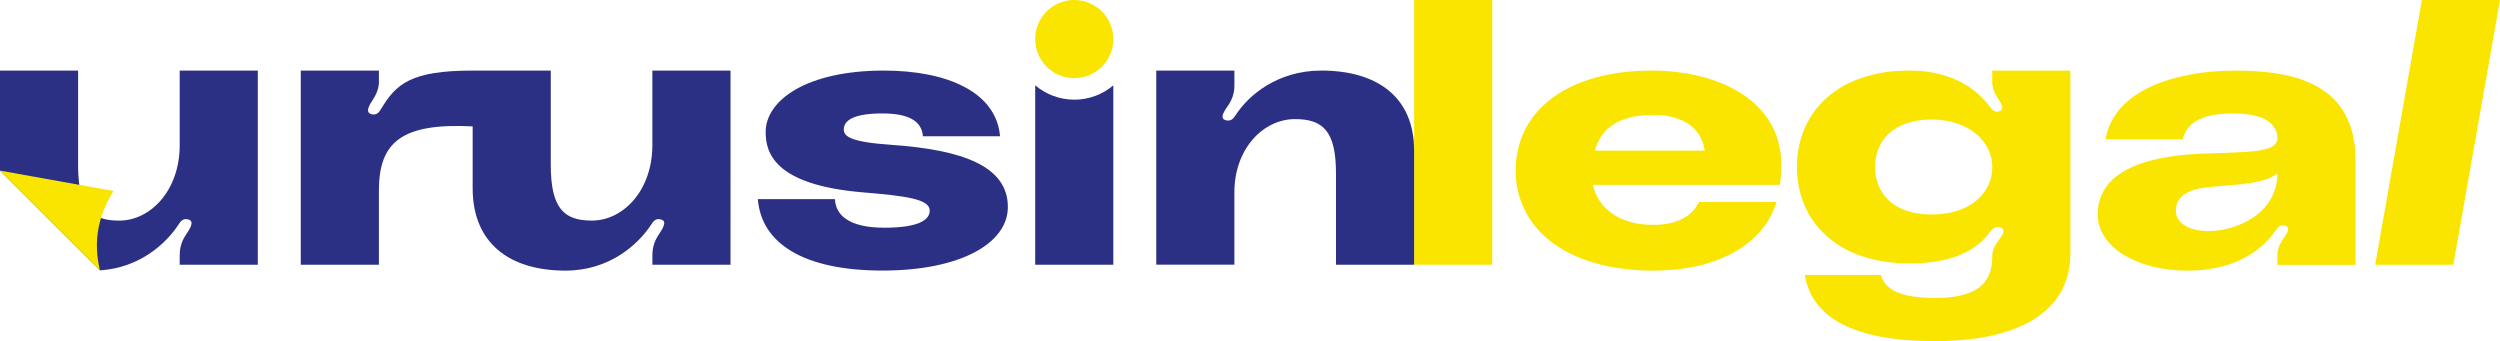 <?xml version="1.0" encoding="UTF-8"?>
<svg id="Layer_2" data-name="Layer 2" xmlns="http://www.w3.org/2000/svg" viewBox="0 0 916.4 125.06">
  <defs>
    <style>
      .cls-1 {
        fill: #fae500;
      }

      .cls-2 {
        fill: #2b3085;
      }
    </style>
  </defs>
  <g id="Layer_1-2" data-name="Layer 1">
    <g>
      <path class="cls-1" d="M547,0v97.03h-28.64V0h28.64Z"/>
      <path class="cls-1" d="M652.43,67.77h-68.56c1.97,8.77,10.02,14.66,22.02,14.66,8.95,0,14.5-3.27,16.83-8.38h28.46c-3.76,13.09-18.44,25.14-45.11,25.14-32.94,0-50.48-16.23-50.48-36.66,0-21.47,18.26-36.66,49.94-36.66,23.99,0,47.43,10.74,47.43,34.56,0,1.96-.18,5.37-.54,7.33ZM584.59,55.2h40.27c-1.07-8.38-8.23-13.09-18.79-13.09-13.6,0-19.33,5.63-21.48,13.09Z"/>
      <path class="cls-1" d="M699.86,25.87c14.32,0,23.81,5.54,29.71,13.45.54.66,1.25,1.85,2.86,1.58,2.68-.53,1.25-2.77-.18-5.01-1.25-1.85-1.97-3.83-1.97-5.8v-4.22h28.64v67c0,21.9-19.69,32.18-49.58,32.18s-45.11-8.57-47.79-24.27h27.92c1.43,5.14,6.62,8.44,19.87,8.44,17.01,0,20.94-6.73,20.94-15.17,0-1.98.72-3.83,2.15-5.67,1.79-2.37,3.04-4.35.72-5.01-1.97-.53-2.86.66-3.58,1.58-5.91,7.91-15.57,11.61-29.71,11.61-25.96,0-41.17-15.04-41.17-35.35s15.22-35.35,41.17-35.35ZM730.29,61.22c0-9.36-8.59-17.41-22.2-17.41-14.32,0-20.76,8.05-20.76,17.41s6.44,17.41,20.76,17.41,22.2-8.05,22.2-17.41Z"/>
      <path class="cls-1" d="M806.18,56.38c16.83-.79,28.82,0,28.64-5.89-.18-3.93-3.04-8.9-16.11-8.9s-17.18,4.19-18.62,9.43h-28.28c3.22-18.46,26.49-25.14,47.61-25.14,22.38,0,44.03,5.24,44.03,32.99v38.23h-28.64v-3.53c0-2.1.72-3.93,1.97-5.76,1.43-2.23,3.04-4.32,1.07-4.97-2.33-.79-3.04.79-3.76,1.7-5.91,8.51-16.47,14.66-32.22,14.66-19.15,0-32.94-9.03-32.94-20.55,0-15.58,16.83-21.34,37.23-22.26ZM810.11,68.55c-6.62.52-12.53,2.75-12.53,8.64s7.52,8.25,15.21,7.33c8.59-1.05,21.84-6.68,22.02-20.95-4.65,3.53-11.28,3.8-24.7,4.97Z"/>
      <path class="cls-1" d="M916.4,0l-17.11,97.03h-28.64L887.76,0h28.64Z"/>
      <path class="cls-2" d="M65.87,25.88v27.36c0,16.44-10.57,27.63-22.21,27.63-2.73,0-5.06-.31-7.02-1.09-5.08-1.98-7.67-6.95-7.98-17.24-.01-.69-.03-1.41-.03-2.16V25.88H0v36.66l36.64,36.57c14.78-.97,24.29-10,28.69-16.62.72-1.08,1.6-2.7,3.76-2.02,2.32.67.54,3.37-.9,5.53-1.44,2.16-2.32,4.45-2.32,7.68v3.37h28.63V25.88h-28.63Z"/>
      <path class="cls-2" d="M239.13,25.87v27.36c0,16.44-10.56,27.63-22.2,27.63-10.2,0-15.04-4.45-15.04-20.48V25.87h-28.64c-22.73,0-28.1,4.91-33.65,14.21-.54.93-1.43,2.12-3.04,1.86-2.68-.4-1.61-2.79-.18-4.91,1.43-2.12,2.51-4.51,2.51-6.9v-4.25h-28.64v71.16h28.64v-27.21c0-17.79,8.41-24.82,34.37-23.5v22.68c0,20.22,13.6,30.19,34.01,30.19,16.29,0,26.67-9.7,31.33-16.71.72-1.08,1.61-2.7,3.76-2.02,2.33.67.54,3.37-.89,5.52-1.43,2.16-2.33,4.45-2.33,7.68v3.37h28.64V25.87h-28.64Z"/>
      <path class="cls-2" d="M306.07,73c.18,5.37,4.47,10.47,18.08,10.47,12.35,0,16.65-2.75,16.65-6.28,0-4.19-8.59-5.37-24.52-6.68-32.94-2.75-35.62-14.92-35.62-22.12,0-11.65,15.04-22.52,43.32-22.52,22.73,0,41.17,7.59,42.6,24.09h-28.28c-.36-5.11-4.47-8.38-14.86-8.38s-14.14,2.49-14.14,5.89c0,2.36,1.97,4.58,17.54,5.63,26.13,1.83,42.6,7.86,42.6,22.78,0,13.22-17.18,23.3-46,23.3s-44.39-9.95-45.64-26.18h28.28Z"/>
      <path class="cls-2" d="M518.36,55.17v41.86h-28.64v-33.49c0-15.57-4.83-19.88-15.04-19.88-11.63,0-22.2,10.86-22.2,26.81v26.55h-28.64V25.87h28.64v5.36c0,3.14-.89,5.36-2.33,7.46-1.43,2.09-3.22,4.71-.89,5.36,2.15.65,3.04-.92,3.76-1.96,4.47-6.93,15.04-16.22,31.33-16.22,20.41,0,34.01,9.68,34.01,29.3Z"/>
      <circle class="cls-1" cx="393.78" cy="14.32" r="14.32"/>
      <path class="cls-2" d="M393.78,36.53c-5.46,0-10.45-1.98-14.32-5.25v65.75h28.64V31.29c-3.87,3.27-8.86,5.25-14.32,5.25Z"/>
      <path class="cls-1" d="M41.63,70.01c-5.49,8.66-7.61,18.24-4.99,29.09L0,62.54l41.63,7.47Z"/>
    </g>
  </g>
</svg>